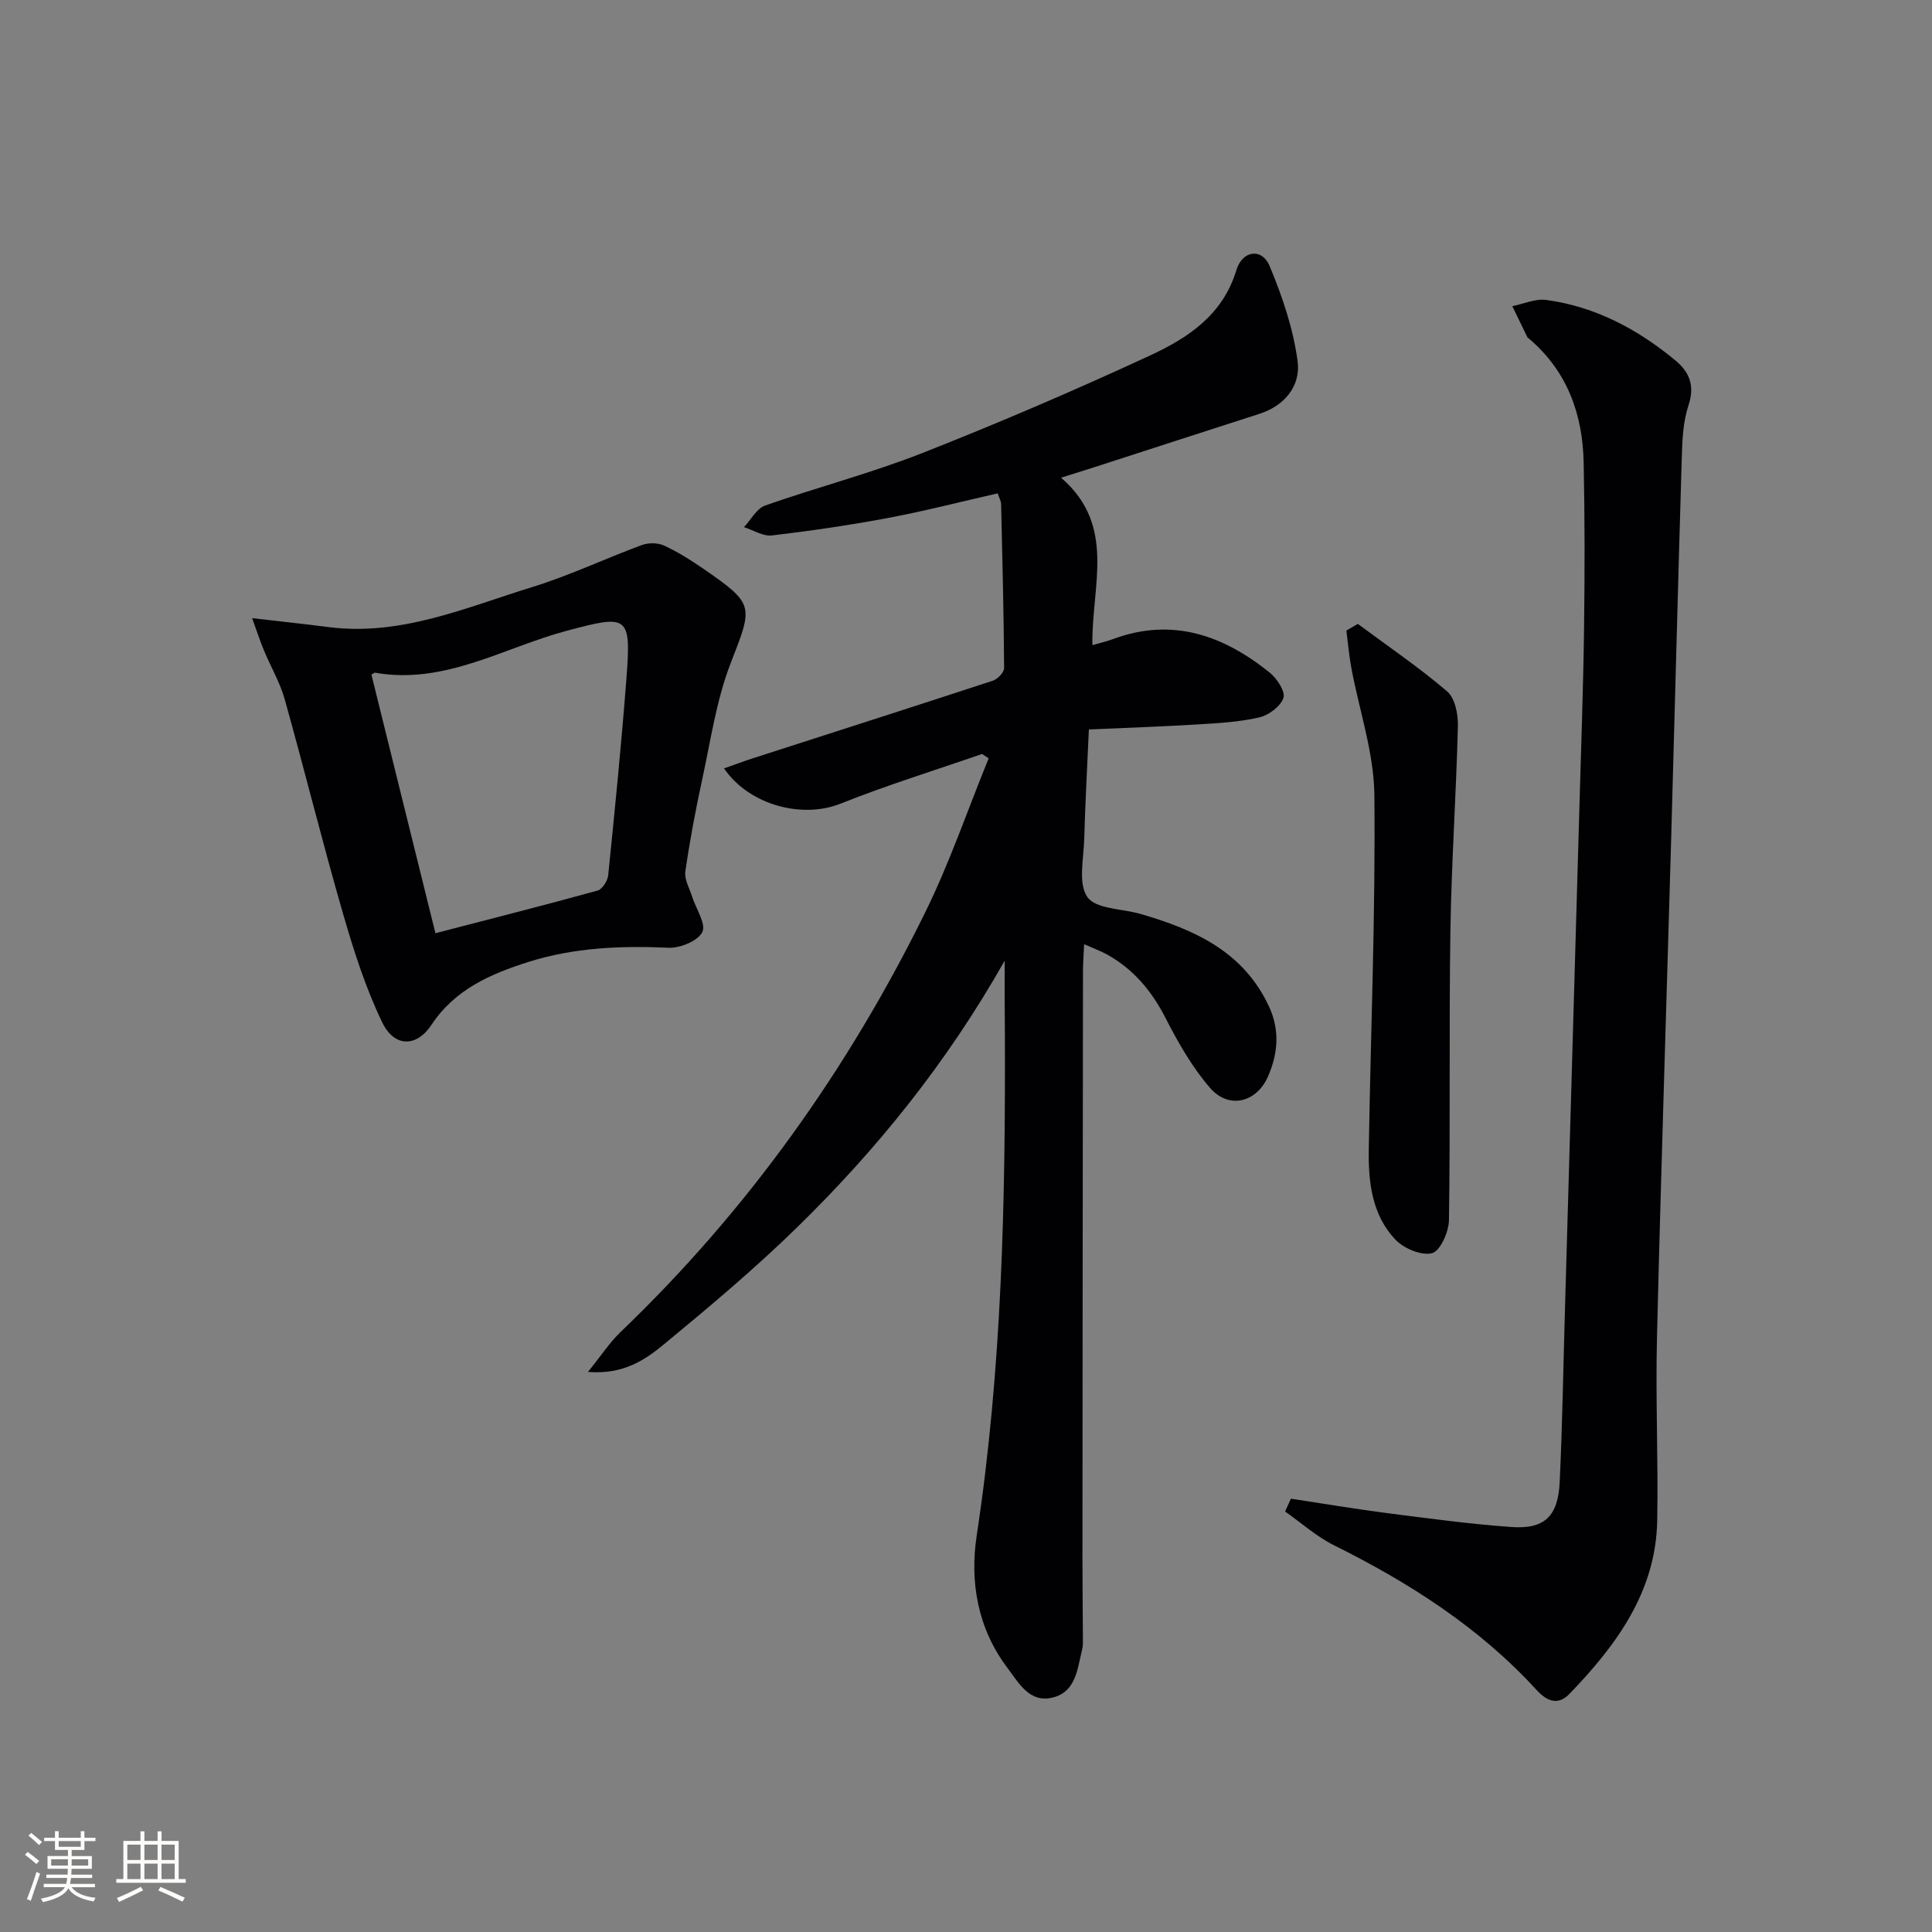 <svg enable-background="new 0 0 400 400" viewBox="0 0 400 400" xmlns="http://www.w3.org/2000/svg"><rect x="0" y="0" width="400" height="400" fill="#808080" stroke="none"/><g fill="#010104"><path d="m208 198.91c-11.96 21.16-26.48 39.11-43.09 55.32-8.68 8.47-18.01 16.31-27.38 24.04-3.97 3.28-8.47 6.37-15.8 5.77 2.74-3.38 4.5-6.1 6.77-8.28 26.25-25.14 47.02-54.3 63.03-86.81 5.08-10.31 8.81-21.28 13.16-31.94-.45-.3-.91-.6-1.36-.91-9.8 3.4-19.74 6.47-29.37 10.31-7.81 3.11-18.79.36-24.06-7.32 2.09-.74 4.04-1.47 6.02-2.11 16.55-5.34 33.12-10.63 49.64-16.05.99-.33 2.33-1.72 2.33-2.61-.07-11.31-.35-22.62-.62-33.94-.01-.63-.38-1.24-.71-2.24-7.59 1.73-15.07 3.66-22.65 5.09-7.98 1.5-16.04 2.68-24.1 3.63-1.83.21-3.85-1.11-5.78-1.72 1.45-1.54 2.62-3.86 4.39-4.48 10.79-3.79 21.91-6.68 32.53-10.86 15.9-6.26 31.62-13.01 47.13-20.19 7.82-3.62 15.07-8.35 17.89-17.66 1.26-4.17 5.32-4.63 6.88-.9 2.64 6.32 4.92 13.02 5.81 19.77.66 4.96-2.58 9.14-7.88 10.85-11.69 3.76-23.37 7.55-35.05 11.33-1.68.54-3.37 1.06-6.05 1.9 11.58 9.97 6.26 22.51 6.49 34.67 1.66-.48 3.02-.79 4.31-1.27 12.26-4.53 22.8-.76 32.38 6.94 1.51 1.21 3.3 3.93 2.86 5.25-.59 1.76-3.06 3.6-5.04 4.05-4.18.96-8.54 1.19-12.85 1.45-7.29.45-14.59.69-22.39 1.04-.34 7.83-.76 15.23-.96 22.63-.11 4.12-1.31 9.26.65 12.07 1.76 2.5 7.2 2.39 11 3.49 11.13 3.23 21.3 7.75 26.6 19.16 2.29 4.93 1.86 9.77-.2 14.48-2.37 5.44-8.13 6.84-11.99 2.39-3.74-4.31-6.66-9.46-9.28-14.58-2.84-5.53-6.57-9.97-11.96-13-1.38-.77-2.88-1.31-4.84-2.18-.11 2.35-.24 3.96-.24 5.57-.05 40.49-.09 80.98-.11 121.48 0 5.49.07 10.98.09 16.47 0 .83.05 1.7-.15 2.49-1 3.98-1.25 8.8-6.15 9.97-4.75 1.14-6.92-2.97-9.28-6.09-6.2-8.2-7.87-17.8-6.4-27.49 5.24-34.51 5.96-69.23 5.83-104.02-.06-4.61-.05-9.19-.05-14.96z"/><path d="m267.27 310.29c6.63 1 13.24 2.12 19.89 2.98 8.56 1.1 17.13 2.26 25.73 2.88 6.88.5 9.7-2.21 10.03-9.33.55-11.8.74-23.61 1.08-35.42 1-34.77 2.01-69.54 3-104.31.35-12.31.8-24.62.96-36.93.15-11.46.16-22.93-.08-34.4-.2-10.04-3.41-18.92-11.31-25.64-.13-.11-.3-.2-.36-.34-1.04-2.12-2.07-4.26-3.1-6.39 2.35-.47 4.79-1.6 7.04-1.29 10.15 1.39 18.91 6.05 26.72 12.52 2.92 2.41 4.06 5.25 2.72 9.28-1.08 3.24-1.28 6.87-1.38 10.34-.8 26.45-1.46 52.91-2.21 79.36-.98 34.43-2.11 68.86-2.94 103.29-.31 12.62.27 25.25.05 37.87-.26 14.81-8.45 25.85-18.18 35.95-2.25 2.33-4.5 1.69-6.78-.8-11.85-12.96-26.36-22.22-41.98-29.99-3.63-1.81-6.75-4.63-10.11-6.98.4-.88.81-1.76 1.21-2.65z"/><path d="m52.2 127.98c6.03.7 10.93 1.22 15.82 1.85 14.96 1.92 28.41-4.04 42.13-8.27 7.73-2.38 15.11-5.9 22.72-8.71 1.36-.5 3.29-.5 4.58.09 2.85 1.31 5.55 3 8.14 4.79 10.74 7.41 10.3 7.69 5.68 19.59-2.96 7.64-4.13 15.99-5.89 24.07-1.37 6.31-2.57 12.67-3.49 19.06-.23 1.63.86 3.46 1.4 5.18.79 2.51 2.94 5.63 2.12 7.33-.89 1.84-4.58 3.36-6.97 3.26-9.88-.44-19.61-.05-29.07 2.95-7.81 2.48-15.15 5.64-20.03 13-3.12 4.71-7.71 4.68-10.21-.51-3.48-7.22-5.95-15-8.18-22.74-4.23-14.64-7.89-29.45-12-44.13-.97-3.48-2.87-6.69-4.27-10.05-.83-1.99-1.5-4.07-2.48-6.76zm37.95 65.23c11.67-3.03 22.64-5.81 33.55-8.82.99-.27 2.11-2.02 2.22-3.17 1.39-13.69 2.76-27.38 3.8-41.09.97-12.78.24-12.9-12.33-9.55-13.1 3.49-25.32 11.25-39.75 8.69-.12-.02-.28.15-.74.41 4.49 18.15 9.01 36.4 13.25 53.53z"/><path d="m281.12 129.17c6.21 4.61 12.64 8.97 18.51 13.99 1.63 1.39 2.27 4.75 2.21 7.18-.35 14.12-1.33 28.22-1.55 42.34-.3 19.99 0 39.99-.3 59.97-.04 2.42-1.82 6.38-3.51 6.81-2.21.56-5.86-.99-7.61-2.84-4.82-5.11-5.59-11.88-5.48-18.61.4-24.47 1.41-48.94 1.16-73.4-.09-8.77-3.13-17.51-4.76-26.27-.48-2.57-.7-5.19-1.04-7.79.8-.45 1.58-.91 2.37-1.38z"/></g><path d="m5.17 384 .55-.58c.85.61 1.65 1.24 2.4 1.87l-.59.64c-.83-.73-1.62-1.38-2.36-1.93m1.22 9.53-.82-.34c.71-1.76 1.37-3.64 1.98-5.63.24.13.5.25.76.36-.6 1.67-1.24 3.54-1.92 5.61m-.5-13.5.57-.54c.56.44 1.31 1.06 2.26 1.87l-.64.64c-.68-.66-1.41-1.32-2.19-1.97m3.25.46h2.24v-1.36h.77v1.36h4.57v-1.36h.76v1.36h2.28v.69h-2.28v1.84h-2.64v1.26h4.18v2.64h-4.21c0 .45-.02.86-.05 1.21h4.32v.69h-4.38c-.04.34-.1.75-.19 1.22h5.15v.69h-4.82c.87 1.19 2.51 1.92 4.93 2.19-.17.31-.3.57-.37.76-2.77-.49-4.52-1.41-5.26-2.76-.56 1.26-2.3 2.23-5.24 2.9-.12-.25-.26-.48-.43-.72 2.73-.55 4.38-1.34 4.96-2.38h-4.38v-.69h4.65c.1-.38.17-.79.21-1.22h-4.32v-.69h4.4c.03-.34.05-.75.05-1.21h-4.2v-2.64h4.23v-1.26h-2.69v-1.84h-2.24zm1.46 4.46v1.29h3.45c.01-.4.02-.57.01-.53v-.32-.45h-3.46zm1.55-2.59h4.57v-1.19h-4.57zm6.11 2.59h-3.42v.77c-.01.19-.01.37-.02.53h3.44z" fill="#fcfbfa"/><path d="m32.63 379.16h.82v1.98h3.54v7.89h1.46v.78h-14.37v-.78h1.46v-7.89h3.54v-1.98h.82v1.98h2.73zm-3.49 11.48.5.73c-1.61.82-3.28 1.63-5 2.41-.13-.27-.28-.55-.44-.82 1.75-.72 3.4-1.49 4.94-2.32m-2.78-5.55h2.73v-3.18h-2.73zm0 3.95h2.73v-3.2h-2.73zm3.54-3.95h2.73v-3.18h-2.73zm0 3.95h2.73v-3.2h-2.73zm7.89 4.68c-1.84-.92-3.51-1.7-5.02-2.32l.45-.73c1.89.8 3.57 1.55 5.04 2.23zm-1.62-11.81h-2.73v3.18h2.73zm-2.73 7.13h2.73v-3.2h-2.73z" fill="#fcfbfa"/></svg>